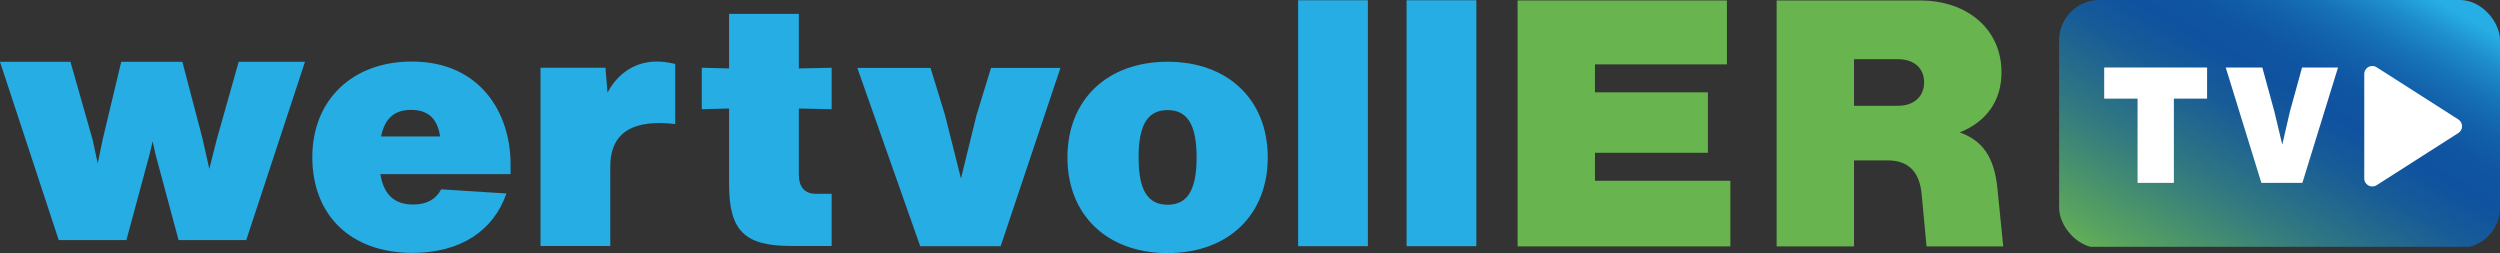 <?xml version="1.0" encoding="UTF-8"?><svg id="Logos" xmlns="http://www.w3.org/2000/svg" width="1244.782" height="126.015" xmlns:xlink="http://www.w3.org/1999/xlink" viewBox="0 0 1244.782 126.015"><rect x="0" y="0" width="1244.782" height="126.015" fill="#333333" stroke="none"/><defs><style>.cls-1{fill:none;}.cls-2{clip-path:url(#clippath);}.cls-3{fill:#68b550;}.cls-4{fill:#fff;}.cls-5{fill:#26ade4;}.cls-6{fill:url(#wertvollerTV_Gradient);}</style><clipPath id="clippath"><rect class="cls-1" x="1025.269" width="219.514" height="123.477" rx="20" ry="20"/></clipPath><linearGradient id="wertvollerTV_Gradient" x1="1080.983" y1="155.042" x2="1189.068" y2="-32.167" gradientUnits="userSpaceOnUse"><stop offset="0" stop-color="#69b651"/><stop offset=".077" stop-color="#59a45e"/><stop offset=".301" stop-color="#317881"/><stop offset=".475" stop-color="#185c97"/><stop offset=".575" stop-color="#0f52a0"/><stop offset=".652" stop-color="#0f55a2"/><stop offset=".725" stop-color="#1261ab"/><stop offset=".795" stop-color="#1774b9"/><stop offset=".864" stop-color="#1e8ecd"/><stop offset=".927" stop-color="#27aee5"/></linearGradient></defs><polygon class="cls-5" points="118.839 30.787 108.002 69.135 104.22 84.099 100.777 68.791 90.804 30.787 60.361 30.787 51.076 69.651 48.669 81.347 46.09 69.483 35.085 30.787 0 30.787 29.235 119.528 62.944 119.528 74.469 76.877 76.012 70.339 77.392 76.705 88.912 119.528 122.618 119.528 151.857 30.787 118.839 30.787"/><path class="cls-5" d="m189.73,67.957h29.411c-1.376-9.289-6.366-13.244-14.444-13.244-8.086,0-13.076,3.955-14.967,13.244m64.492,18.746h-64.836c1.72,10.489,7.226,15.131,16.339,15.131,6.534,0,11.181-2.407,13.932-7.566l32.502,2.063c-6.366,18.402-22.701,29.583-46.778,29.583-30.954,0-49.873-18.918-49.873-47.641s20.122-47.637,49.529-47.637c34.225,0,49.185,25.8,49.185,51.08v4.986Z"/><path class="cls-5" d="m336.201,31.843v29.923c-2.755-.344-5.506-.516-7.914-.516-16.683,0-24.416,7.566-24.416,21.669v39.556h-34.741V33.734h32.33l1.036,12.38c3.955-7.566,11.864-15.475,24.592-15.475,2.579,0,5.498.344,9.113,1.204"/><path class="cls-5" d="m397.75,86.875c0,6.362,2.927,9.629,8.601,9.629h7.738v25.968h-20.122c-23.389,0-30.954-7.566-30.954-30.954v-37.488l-13.588.344v-20.642l13.588.348V6.904h34.737v27.176l16.339-.348v20.642l-16.339-.344v32.846Z"/><polygon class="cls-5" points="493.43 33.836 486.204 57.397 478.471 88.867 470.561 57.397 463.335 33.836 426.875 33.836 458.177 122.576 498.245 122.576 527.999 33.836 493.43 33.836"/><path class="cls-5" d="m595.805,78.378c0-16.683-4.814-23.561-14.448-23.561s-14.444,6.878-14.444,23.561,4.814,23.557,14.444,23.557,14.448-6.874,14.448-23.557m-64.316,0c0-28.719,19.774-47.637,49.868-47.637s49.877,18.918,49.877,47.637-19.778,47.637-49.877,47.637-49.868-18.918-49.868-47.637"/><rect class="cls-5" x="646.345" y=".128" width="34.737" height="122.446"/><rect class="cls-5" x="700.352" y=".128" width="34.737" height="122.446"/><polygon class="cls-3" points="755.634 .231 755.634 122.677 861.573 122.677 861.573 90.004 794.158 90.004 794.158 76.072 850.393 76.072 850.393 45.973 794.158 45.973 794.158 32.045 859.85 32.045 859.85 .231 755.634 .231"/><path class="cls-3" d="m958.042,40.99c0-6.882-4.814-11.524-13.072-11.524h-21.837v23.217h21.837c8.258,0,13.072-4.814,13.072-11.692m39.384,81.687h-38.18l-2.407-25.796c-1.032-11.348-6.534-17.027-17.023-17.027h-16.683v42.823h-38.524V.231h71.37c23.733,0,40.587,14.444,40.587,35.769,0,14.104-7.398,24.596-20.81,29.927,11.692,4.127,17.199,12.724,18.746,27.515l2.923,29.235Z"/><g class="cls-2"><rect class="cls-6" x="1025.269" width="219.514" height="122.876"/></g><path class="cls-4" d="m1098.938,49.104h-16.54v41.954h-18.073v-41.954h-16.62v-15.491h51.233v15.491Z"/><path class="cls-4" d="m1164.131,33.613l-17.749,57.444h-20.412l-17.751-57.444h18.234l5.971,21.864,3.954,16.54,3.792-16.458,6.051-21.946h17.911Z"/><path class="cls-4" d="m1177.198,88.852v-52c0-3.159,3.491-5.072,6.153-3.371l40.701,26c2.462,1.573,2.462,5.169,0,6.742l-40.701,26c-2.663,1.701-6.153-.211-6.153-3.371Z"/></svg>